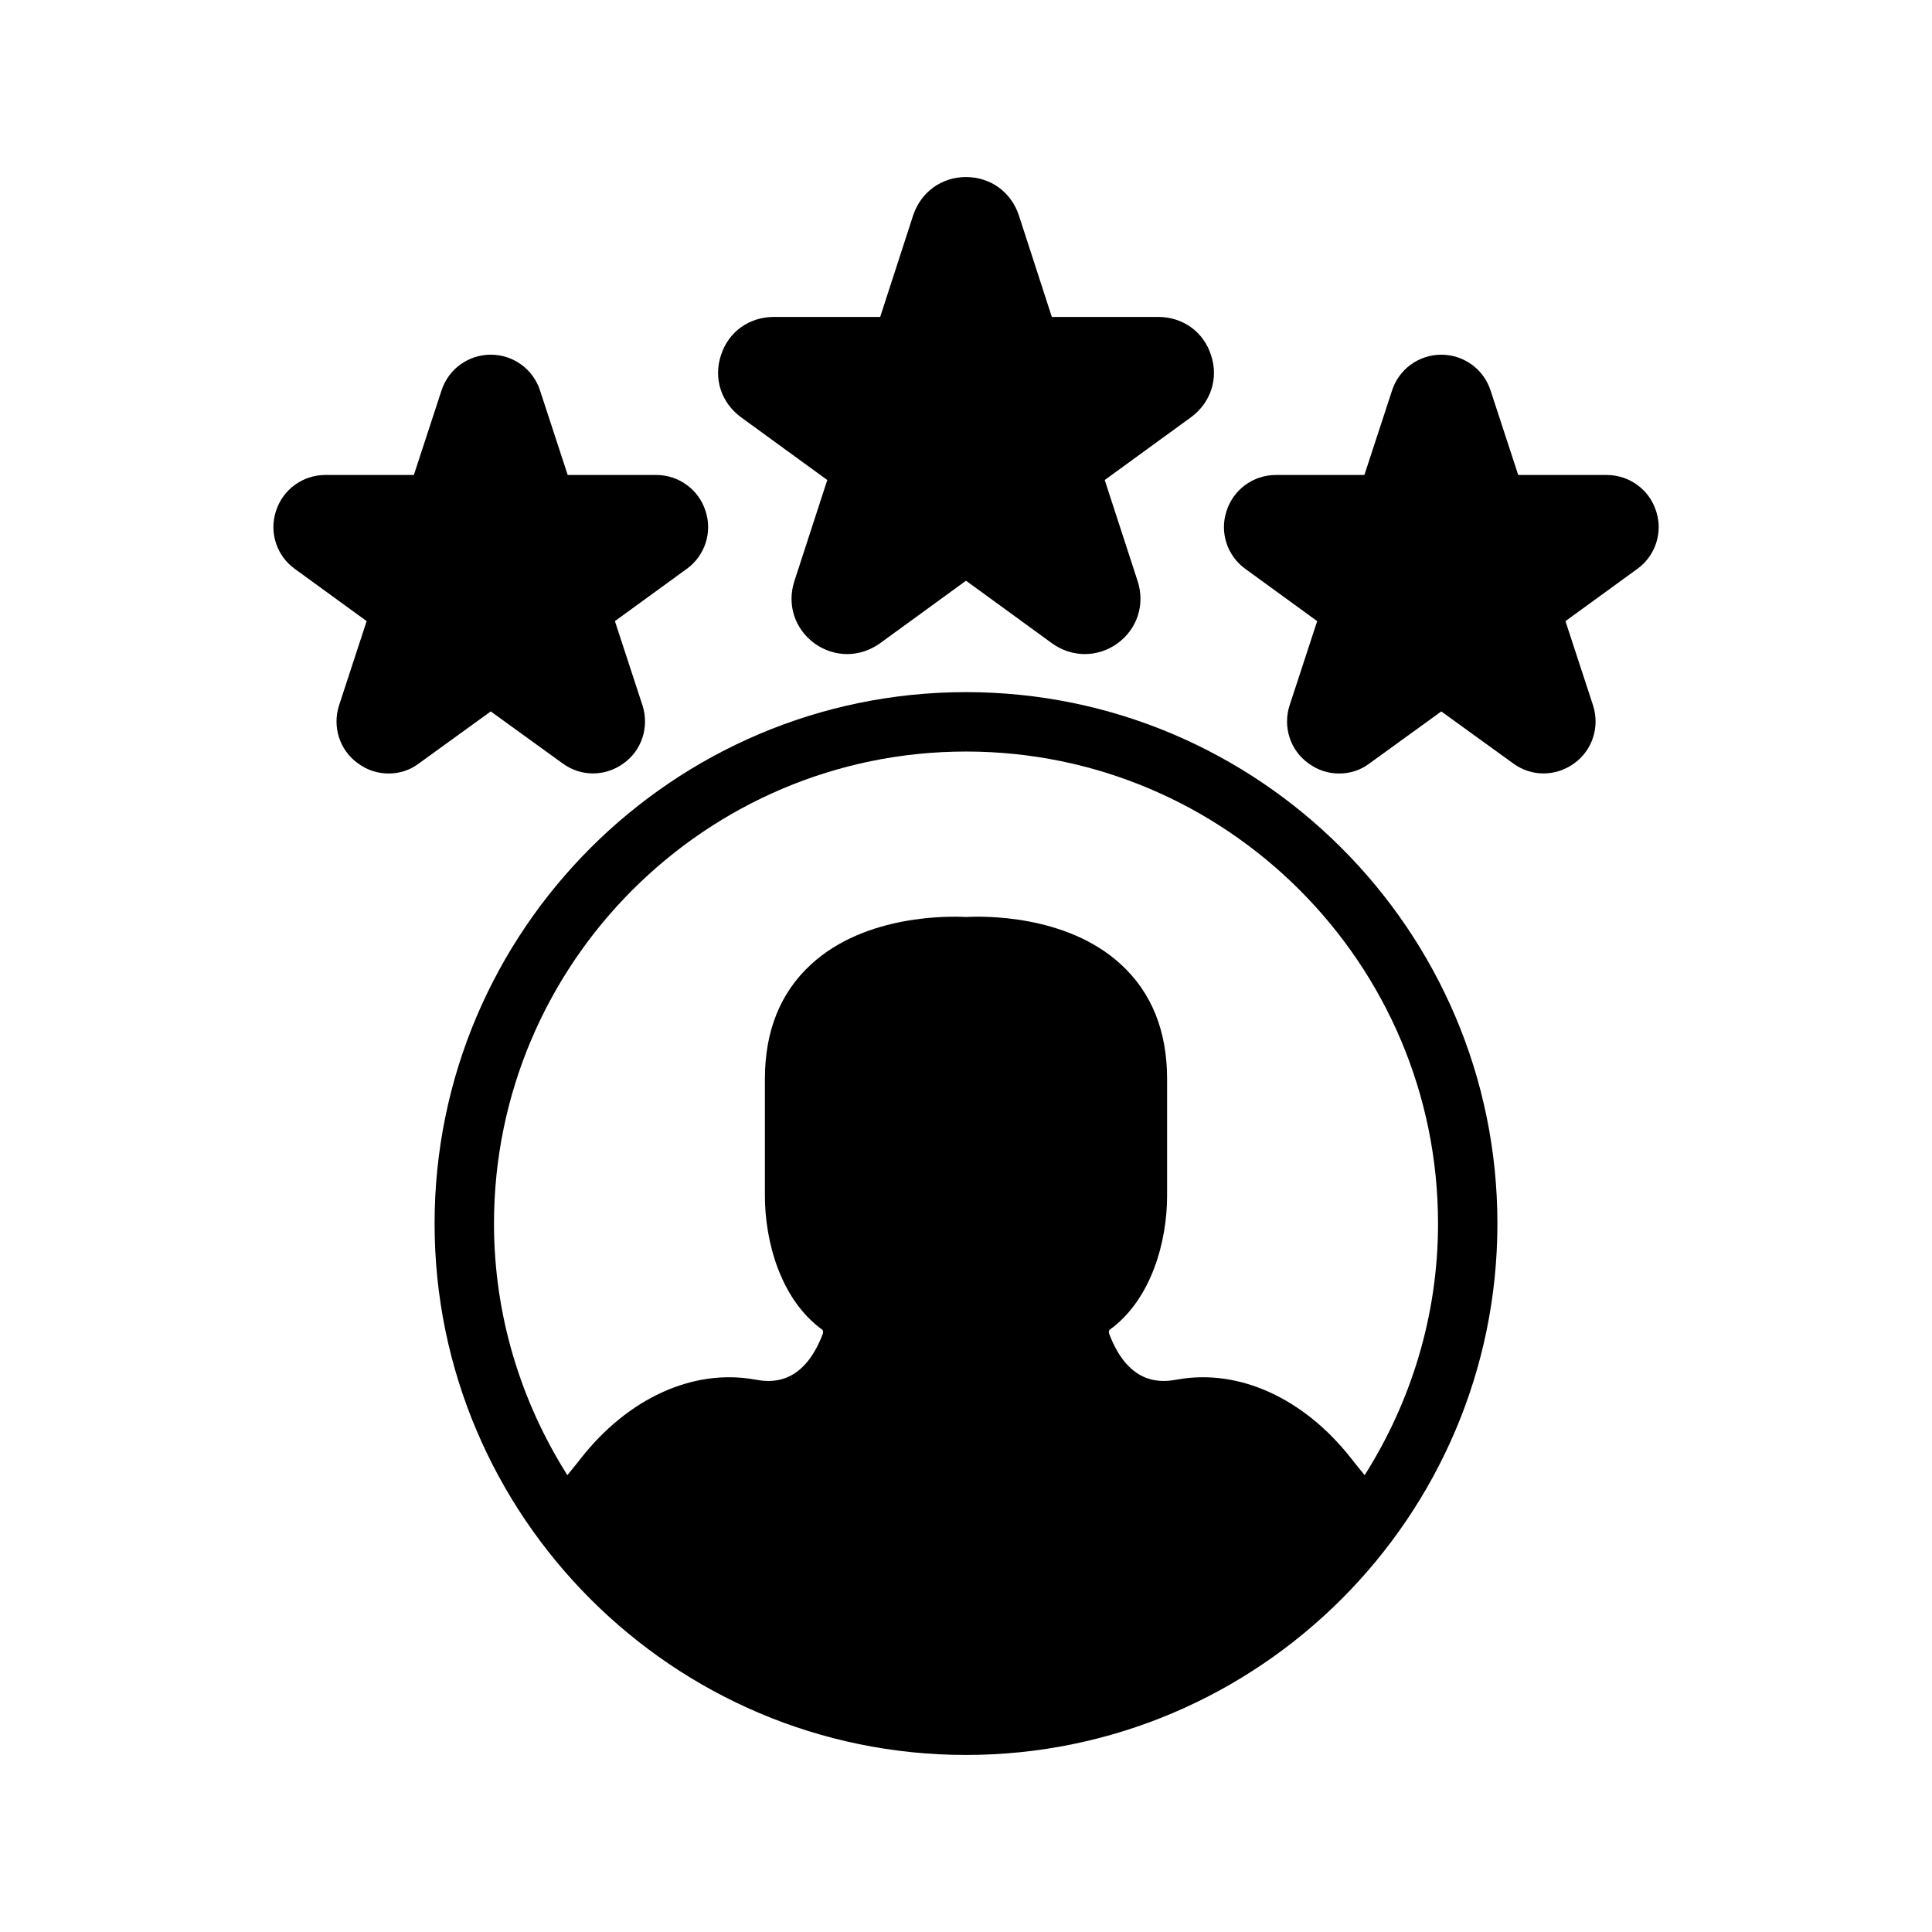 <?xml version="1.0" encoding="UTF-8"?>
<!-- Uploaded to: SVG Repo, www.svgrepo.com, Generator: SVG Repo Mixer Tools -->
<svg fill="#000000" width="800px" height="800px" version="1.1" viewBox="144 144 512 512" xmlns="http://www.w3.org/2000/svg">
 <g>
  <path d="m400 327.42c-77.617 0-140.83 63.211-140.83 140.83 0 77.617 63.211 140.83 140.83 140.83 77.617 0 140.83-63.211 140.83-140.83-0.004-77.617-63.215-140.83-140.83-140.83zm105.64 207.51c-0.867-1.102-1.812-2.203-2.676-3.305l-0.867-1.102c-12.516-15.98-29.758-23.852-46.051-20.941-3.543 0.629-12.676 2.203-18.105-12.121-0.156-0.473 0-0.945 0.078-1.023 11.258-8.109 15.273-23.695 15.273-35.504v-31.016c0-12.676-4.094-22.906-12.281-30.387-14.484-13.305-36.84-12.754-41.012-12.516-4.172-0.234-26.527-0.789-41.012 12.516-8.188 7.477-12.281 17.711-12.281 30.387v31.016c0 11.809 4.016 27.395 15.273 35.504 0.078 0.078 0.234 0.551 0.078 1.023-5.434 14.328-14.562 12.754-18.105 12.121-16.297-2.914-33.535 4.961-46.051 20.941l-0.867 1.102c-0.867 1.102-1.812 2.203-2.676 3.305-12.203-19.285-19.445-42.117-19.445-66.676 0-68.957 56.129-125.09 125.09-125.09s125.09 56.129 125.09 125.09c0 24.559-7.242 47.387-19.445 66.676z"/>
  <path d="m340.41 254.6 22.828 16.609-8.738 26.844c-1.969 6.141 0.078 12.594 5.352 16.453 2.598 1.891 5.668 2.832 8.66 2.832 2.992 0 5.984-0.945 8.66-2.832l22.828-16.609 22.828 16.609c5.273 3.777 12.043 3.777 17.32 0 5.273-3.856 7.32-10.312 5.352-16.453l-8.738-26.844 22.828-16.609c5.273-3.856 7.398-10.312 5.352-16.453-1.969-6.219-7.477-10.156-14.012-10.156h-28.184l-8.738-26.922c-2.039-6.137-7.473-10.152-14.004-10.152-6.535 0-11.965 4.016-14.012 10.156l-8.738 26.922h-28.184c-6.535 0-12.043 3.938-14.012 10.156-2.047 6.137 0.078 12.594 5.352 16.449z"/>
  <path d="m293.1 346.31c4.801 3.543 11.258 3.543 16.137 0 4.879-3.465 6.848-9.684 5.039-15.352l-7.32-22.355 19.051-13.855c4.801-3.465 6.848-9.684 4.961-15.352-1.812-5.668-7.086-9.523-13.066-9.523h-23.457l-7.32-22.355c-1.812-5.668-7.086-9.523-13.066-9.523-5.984 0-11.258 3.856-13.066 9.523l-7.32 22.355h-23.457c-5.984 0-11.258 3.856-13.066 9.523-1.891 5.668 0.156 11.887 4.961 15.352l19.051 13.855-7.32 22.355c-1.812 5.668 0.156 11.887 5.039 15.352 2.441 1.812 5.273 2.676 8.109 2.676 2.832 0 5.668-0.867 8.031-2.676l19.031-13.777z"/>
  <path d="m582.87 279.4c-1.812-5.668-7.086-9.523-13.066-9.523h-23.457l-7.32-22.355c-1.812-5.668-7.086-9.523-13.066-9.523-5.984 0-11.258 3.856-13.066 9.523l-7.32 22.355h-23.457c-5.984 0-11.258 3.856-13.066 9.523-1.891 5.668 0.156 11.887 4.961 15.352l19.051 13.855-7.32 22.355c-1.812 5.668 0.156 11.887 5.039 15.352 2.441 1.812 5.273 2.676 8.109 2.676 2.832 0 5.668-0.867 8.031-2.676l19.031-13.777 19.051 13.777c4.801 3.543 11.258 3.543 16.137 0 4.879-3.465 6.848-9.684 5.039-15.352l-7.32-22.355 19.051-13.855c4.801-3.465 6.848-9.684 4.961-15.352z"/>
 </g>
</svg>